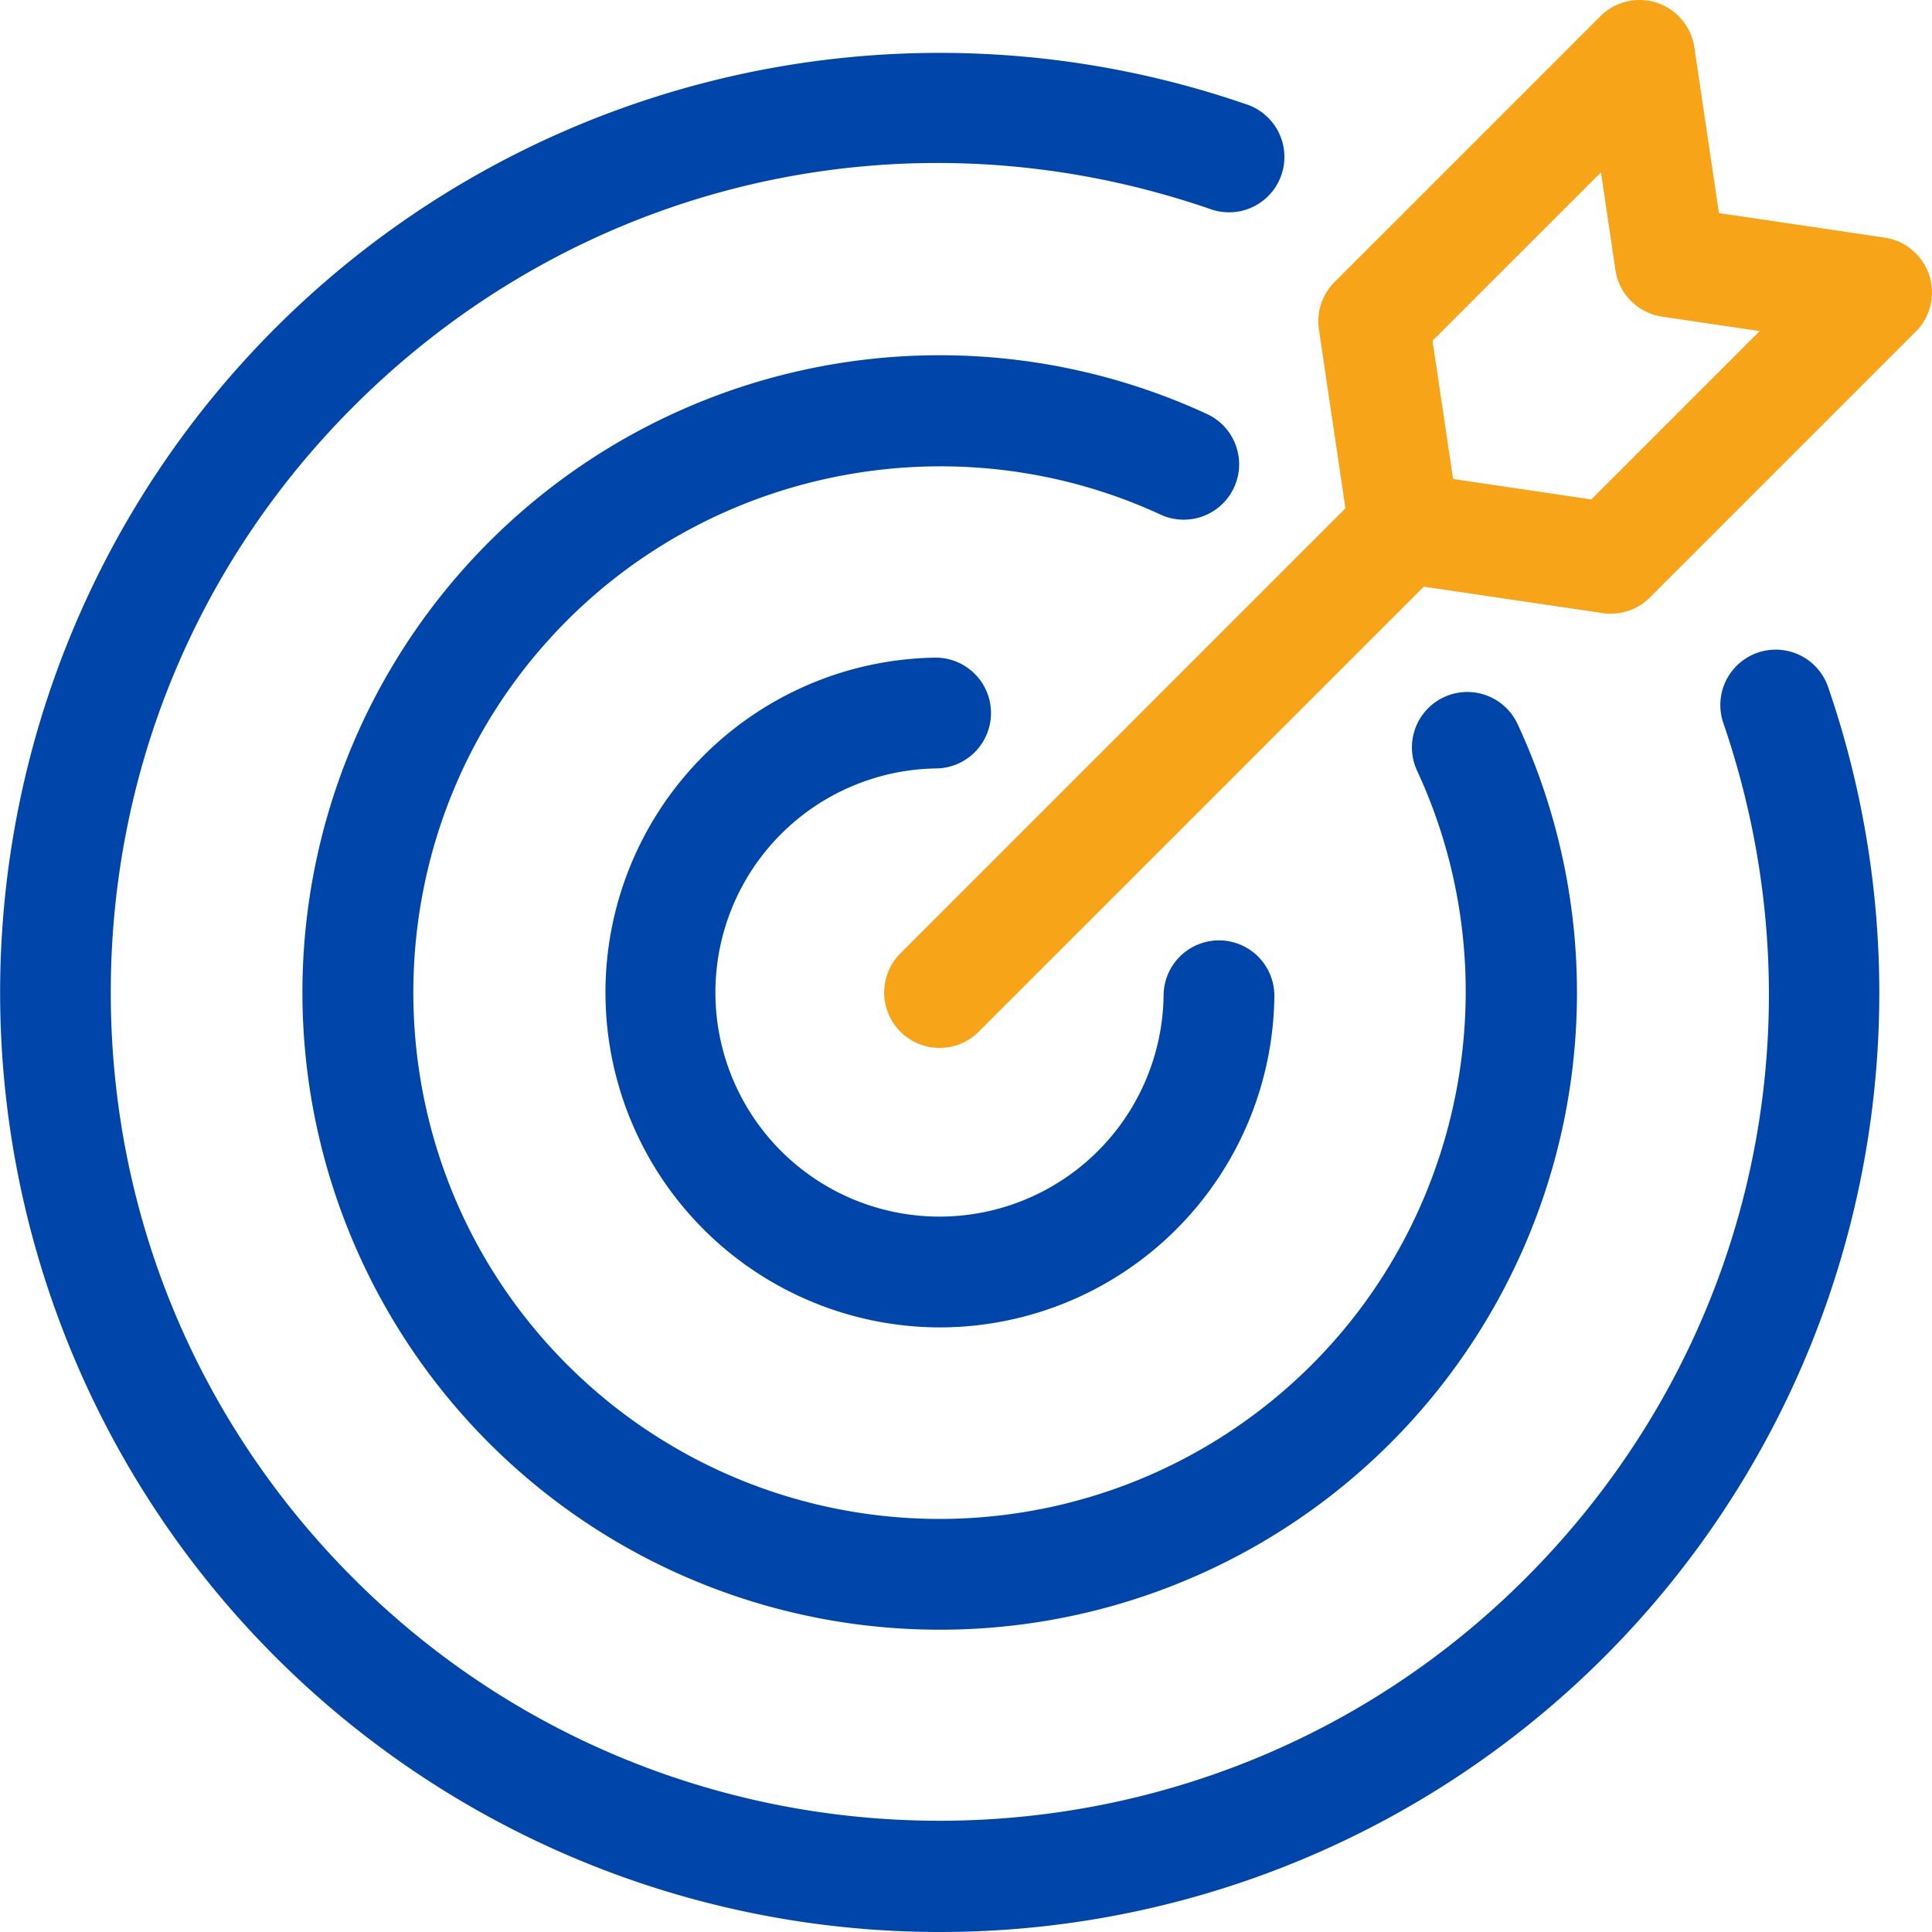 <svg xmlns="http://www.w3.org/2000/svg" viewBox="0 0 1147.4 1147.4"><defs><style>.cls-1{fill:#0046aa;}.cls-2{fill:#f7a418;}</style></defs><g id="Layer_2" data-name="Layer 2"><g id="text"><path class="cls-1" d="M558,1147.4A558,558,0,1,1,739.74,61.8,32.9,32.9,0,1,1,718.35,124c-179.48-61.7-374.29-16.71-508.41,117.41-93,93-144.15,216.55-144.15,348s51.19,255,144.15,348c191.9,191.9,504.14,191.9,696,0,134.11-134.11,179.1-328.93,117.4-508.41a32.9,32.9,0,0,1,62.22-21.39A557.75,557.75,0,0,1,558,1147.4Z"></path><path class="cls-1" d="M558,967.87A378.45,378.45,0,1,1,717.38,246.14a32.9,32.9,0,0,1-27.71,59.67c-118.54-55-260.31-29.89-352.78,62.57C215,490.28,215,688.61,336.89,810.51a312.63,312.63,0,0,0,442.13,0c92.47-92.46,117.61-234.23,62.58-352.78A32.89,32.89,0,1,1,901.27,430,378.33,378.33,0,0,1,558,967.87Z"></path><path class="cls-1" d="M558,788.33a198.89,198.89,0,0,1-2.31-397.76H556a32.9,32.9,0,0,1,.37,65.79A133.09,133.09,0,1,0,691.05,591a32.89,32.89,0,0,1,65.78.76A198.88,198.88,0,0,1,558,788.33Z"></path><path class="cls-2" d="M558,622.34a32.89,32.89,0,0,1-23.26-56.15l276-276a32.89,32.89,0,1,1,46.52,46.52l-276,276A32.79,32.79,0,0,1,558,622.34Z"></path><path class="cls-2" d="M956.61,364.47a32.68,32.68,0,0,1-4.82-.36L829.18,346a32.89,32.89,0,0,1-27.72-27.72L783.29,195.62a32.9,32.9,0,0,1,9.27-28.09L950.46,9.63a32.9,32.9,0,0,1,55.8,18.44l14.6,98.48,98.47,14.59a32.9,32.9,0,0,1,18.44,55.8l-157.9,157.9A32.92,32.92,0,0,1,956.61,364.47Zm-93.65-80,82.09,12.16,100-100-57.95-8.59a32.88,32.88,0,0,1-27.72-27.72l-8.59-58-100,100Z"></path></g></g></svg>
